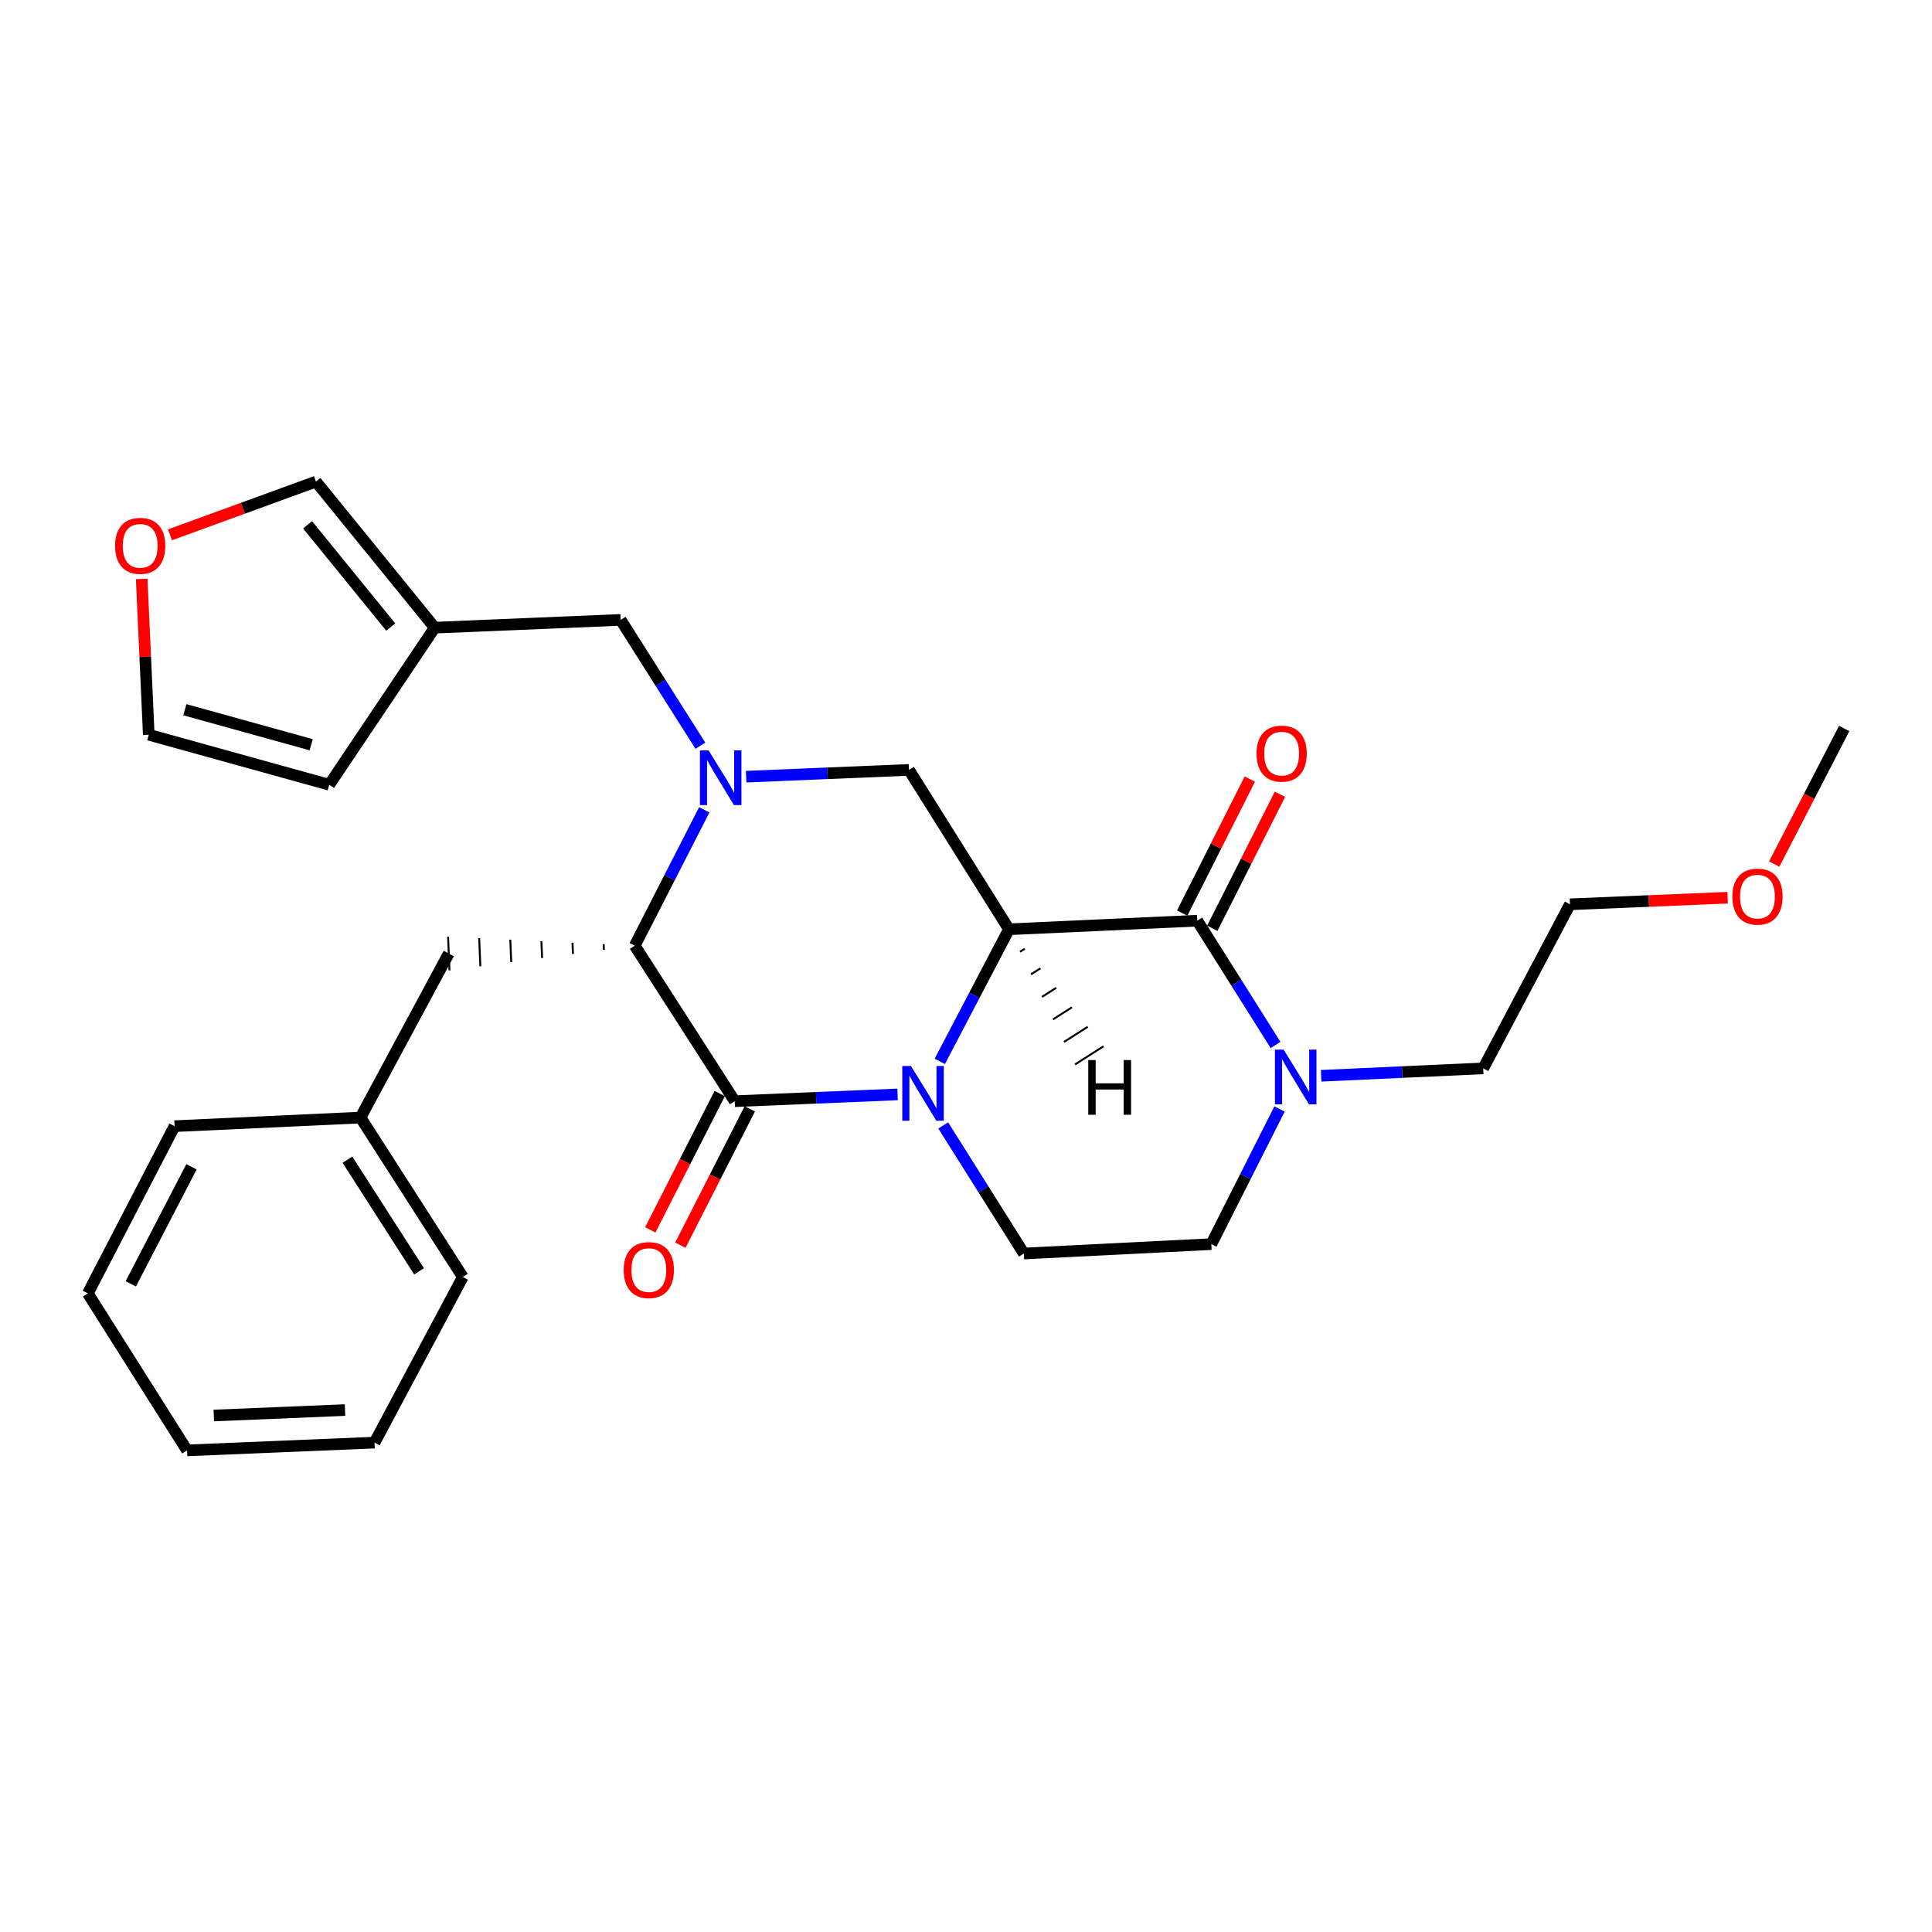 <?xml version='1.0' encoding='iso-8859-1'?>
<svg version='1.1' baseProfile='full'
              xmlns='http://www.w3.org/2000/svg'
                      xmlns:rdkit='http://www.rdkit.org/xml'
                      xmlns:xlink='http://www.w3.org/1999/xlink'
                  xml:space='preserve'
width='1000px' height='1000px' viewBox='0 0 1000 1000'>
<!-- END OF HEADER -->
<rect style='opacity:1.0;fill:#FFFFFF;stroke:none' width='1000' height='1000' x='0' y='0'> </rect>
<path class='bond-0' d='M 522.242,480.99 L 504.336,515.176' style='fill:none;fill-rule:evenodd;stroke:#000000;stroke-width:6px;stroke-linecap:butt;stroke-linejoin:miter;stroke-opacity:1' />
<path class='bond-0' d='M 504.336,515.176 L 486.43,549.362' style='fill:none;fill-rule:evenodd;stroke:#0000FF;stroke-width:6px;stroke-linecap:butt;stroke-linejoin:miter;stroke-opacity:1' />
<path class='bond-3' d='M 522.242,480.99 L 619.699,476.545' style='fill:none;fill-rule:evenodd;stroke:#000000;stroke-width:6px;stroke-linecap:butt;stroke-linejoin:miter;stroke-opacity:1' />
<path class='bond-5' d='M 522.242,480.99 L 470.48,398.496' style='fill:none;fill-rule:evenodd;stroke:#000000;stroke-width:6px;stroke-linecap:butt;stroke-linejoin:miter;stroke-opacity:1' />
<path class='bond-32' d='M 527.94,492.65 L 530.396,491.087' style='fill:none;fill-rule:evenodd;stroke:#000000;stroke-width:1.0px;stroke-linecap:butt;stroke-linejoin:miter;stroke-opacity:1' />
<path class='bond-32' d='M 533.638,504.311 L 538.549,501.184' style='fill:none;fill-rule:evenodd;stroke:#000000;stroke-width:1.0px;stroke-linecap:butt;stroke-linejoin:miter;stroke-opacity:1' />
<path class='bond-32' d='M 539.336,515.971 L 546.703,511.28' style='fill:none;fill-rule:evenodd;stroke:#000000;stroke-width:1.0px;stroke-linecap:butt;stroke-linejoin:miter;stroke-opacity:1' />
<path class='bond-32' d='M 545.034,527.631 L 554.857,521.377' style='fill:none;fill-rule:evenodd;stroke:#000000;stroke-width:1.0px;stroke-linecap:butt;stroke-linejoin:miter;stroke-opacity:1' />
<path class='bond-32' d='M 550.733,539.292 L 563.011,531.474' style='fill:none;fill-rule:evenodd;stroke:#000000;stroke-width:1.0px;stroke-linecap:butt;stroke-linejoin:miter;stroke-opacity:1' />
<path class='bond-32' d='M 556.431,550.952 L 571.165,541.571' style='fill:none;fill-rule:evenodd;stroke:#000000;stroke-width:1.0px;stroke-linecap:butt;stroke-linejoin:miter;stroke-opacity:1' />
<path class='bond-1' d='M 464.58,566.468 L 422.44,568.222' style='fill:none;fill-rule:evenodd;stroke:#0000FF;stroke-width:6px;stroke-linecap:butt;stroke-linejoin:miter;stroke-opacity:1' />
<path class='bond-1' d='M 422.44,568.222 L 380.301,569.976' style='fill:none;fill-rule:evenodd;stroke:#000000;stroke-width:6px;stroke-linecap:butt;stroke-linejoin:miter;stroke-opacity:1' />
<path class='bond-7' d='M 488.214,582.528 L 509.08,615.675' style='fill:none;fill-rule:evenodd;stroke:#0000FF;stroke-width:6px;stroke-linecap:butt;stroke-linejoin:miter;stroke-opacity:1' />
<path class='bond-7' d='M 509.08,615.675 L 529.947,648.821' style='fill:none;fill-rule:evenodd;stroke:#000000;stroke-width:6px;stroke-linecap:butt;stroke-linejoin:miter;stroke-opacity:1' />
<path class='bond-10' d='M 372.518,566.013 L 354.552,601.295' style='fill:none;fill-rule:evenodd;stroke:#000000;stroke-width:6px;stroke-linecap:butt;stroke-linejoin:miter;stroke-opacity:1' />
<path class='bond-10' d='M 354.552,601.295 L 336.585,636.578' style='fill:none;fill-rule:evenodd;stroke:#FF0000;stroke-width:6px;stroke-linecap:butt;stroke-linejoin:miter;stroke-opacity:1' />
<path class='bond-10' d='M 388.084,573.939 L 370.117,609.222' style='fill:none;fill-rule:evenodd;stroke:#000000;stroke-width:6px;stroke-linecap:butt;stroke-linejoin:miter;stroke-opacity:1' />
<path class='bond-10' d='M 370.117,609.222 L 352.15,644.505' style='fill:none;fill-rule:evenodd;stroke:#FF0000;stroke-width:6px;stroke-linecap:butt;stroke-linejoin:miter;stroke-opacity:1' />
<path class='bond-28' d='M 380.301,569.976 L 328.54,489.491' style='fill:none;fill-rule:evenodd;stroke:#000000;stroke-width:6px;stroke-linecap:butt;stroke-linejoin:miter;stroke-opacity:1' />
<path class='bond-2' d='M 386.202,402.004 L 428.341,400.25' style='fill:none;fill-rule:evenodd;stroke:#0000FF;stroke-width:6px;stroke-linecap:butt;stroke-linejoin:miter;stroke-opacity:1' />
<path class='bond-2' d='M 428.341,400.25 L 470.48,398.496' style='fill:none;fill-rule:evenodd;stroke:#000000;stroke-width:6px;stroke-linecap:butt;stroke-linejoin:miter;stroke-opacity:1' />
<path class='bond-4' d='M 364.529,419.154 L 346.534,454.322' style='fill:none;fill-rule:evenodd;stroke:#0000FF;stroke-width:6px;stroke-linecap:butt;stroke-linejoin:miter;stroke-opacity:1' />
<path class='bond-4' d='M 346.534,454.322 L 328.54,489.491' style='fill:none;fill-rule:evenodd;stroke:#000000;stroke-width:6px;stroke-linecap:butt;stroke-linejoin:miter;stroke-opacity:1' />
<path class='bond-9' d='M 362.518,385.974 L 341.885,353.414' style='fill:none;fill-rule:evenodd;stroke:#0000FF;stroke-width:6px;stroke-linecap:butt;stroke-linejoin:miter;stroke-opacity:1' />
<path class='bond-9' d='M 341.885,353.414 L 321.252,320.854' style='fill:none;fill-rule:evenodd;stroke:#000000;stroke-width:6px;stroke-linecap:butt;stroke-linejoin:miter;stroke-opacity:1' />
<path class='bond-6' d='M 619.699,476.545 L 639.964,508.712' style='fill:none;fill-rule:evenodd;stroke:#000000;stroke-width:6px;stroke-linecap:butt;stroke-linejoin:miter;stroke-opacity:1' />
<path class='bond-6' d='M 639.964,508.712 L 660.228,540.878' style='fill:none;fill-rule:evenodd;stroke:#0000FF;stroke-width:6px;stroke-linecap:butt;stroke-linejoin:miter;stroke-opacity:1' />
<path class='bond-11' d='M 627.496,480.48 L 644.999,445.797' style='fill:none;fill-rule:evenodd;stroke:#000000;stroke-width:6px;stroke-linecap:butt;stroke-linejoin:miter;stroke-opacity:1' />
<path class='bond-11' d='M 644.999,445.797 L 662.502,411.114' style='fill:none;fill-rule:evenodd;stroke:#FF0000;stroke-width:6px;stroke-linecap:butt;stroke-linejoin:miter;stroke-opacity:1' />
<path class='bond-11' d='M 611.902,472.611 L 629.405,437.927' style='fill:none;fill-rule:evenodd;stroke:#000000;stroke-width:6px;stroke-linecap:butt;stroke-linejoin:miter;stroke-opacity:1' />
<path class='bond-11' d='M 629.405,437.927 L 646.908,403.244' style='fill:none;fill-rule:evenodd;stroke:#FF0000;stroke-width:6px;stroke-linecap:butt;stroke-linejoin:miter;stroke-opacity:1' />
<path class='bond-13' d='M 312.436,488.711 L 312.559,491.619' style='fill:none;fill-rule:evenodd;stroke:#000000;stroke-width:1.0px;stroke-linecap:butt;stroke-linejoin:miter;stroke-opacity:1' />
<path class='bond-13' d='M 296.333,487.931 L 296.577,493.748' style='fill:none;fill-rule:evenodd;stroke:#000000;stroke-width:1.0px;stroke-linecap:butt;stroke-linejoin:miter;stroke-opacity:1' />
<path class='bond-13' d='M 280.229,487.151 L 280.596,495.877' style='fill:none;fill-rule:evenodd;stroke:#000000;stroke-width:1.0px;stroke-linecap:butt;stroke-linejoin:miter;stroke-opacity:1' />
<path class='bond-13' d='M 264.126,486.371 L 264.615,498.006' style='fill:none;fill-rule:evenodd;stroke:#000000;stroke-width:1.0px;stroke-linecap:butt;stroke-linejoin:miter;stroke-opacity:1' />
<path class='bond-13' d='M 248.022,485.591 L 248.634,500.134' style='fill:none;fill-rule:evenodd;stroke:#000000;stroke-width:1.0px;stroke-linecap:butt;stroke-linejoin:miter;stroke-opacity:1' />
<path class='bond-13' d='M 231.919,484.811 L 232.653,502.263' style='fill:none;fill-rule:evenodd;stroke:#000000;stroke-width:1.0px;stroke-linecap:butt;stroke-linejoin:miter;stroke-opacity:1' />
<path class='bond-12' d='M 662.284,574.012 L 644.63,608.985' style='fill:none;fill-rule:evenodd;stroke:#0000FF;stroke-width:6px;stroke-linecap:butt;stroke-linejoin:miter;stroke-opacity:1' />
<path class='bond-12' d='M 644.63,608.985 L 626.977,643.959' style='fill:none;fill-rule:evenodd;stroke:#000000;stroke-width:6px;stroke-linecap:butt;stroke-linejoin:miter;stroke-opacity:1' />
<path class='bond-19' d='M 683.824,556.825 L 725.769,554.905' style='fill:none;fill-rule:evenodd;stroke:#0000FF;stroke-width:6px;stroke-linecap:butt;stroke-linejoin:miter;stroke-opacity:1' />
<path class='bond-19' d='M 725.769,554.905 L 767.714,552.984' style='fill:none;fill-rule:evenodd;stroke:#000000;stroke-width:6px;stroke-linecap:butt;stroke-linejoin:miter;stroke-opacity:1' />
<path class='bond-29' d='M 529.947,648.821 L 626.977,643.959' style='fill:none;fill-rule:evenodd;stroke:#000000;stroke-width:6px;stroke-linecap:butt;stroke-linejoin:miter;stroke-opacity:1' />
<path class='bond-8' d='M 225.018,324.881 L 321.252,320.854' style='fill:none;fill-rule:evenodd;stroke:#000000;stroke-width:6px;stroke-linecap:butt;stroke-linejoin:miter;stroke-opacity:1' />
<path class='bond-15' d='M 225.018,324.881 L 163.533,249.278' style='fill:none;fill-rule:evenodd;stroke:#000000;stroke-width:6px;stroke-linecap:butt;stroke-linejoin:miter;stroke-opacity:1' />
<path class='bond-15' d='M 202.243,324.562 L 159.204,271.639' style='fill:none;fill-rule:evenodd;stroke:#000000;stroke-width:6px;stroke-linecap:butt;stroke-linejoin:miter;stroke-opacity:1' />
<path class='bond-16' d='M 225.018,324.881 L 170.413,406.191' style='fill:none;fill-rule:evenodd;stroke:#000000;stroke-width:6px;stroke-linecap:butt;stroke-linejoin:miter;stroke-opacity:1' />
<path class='bond-18' d='M 232.286,493.537 L 186.59,578.447' style='fill:none;fill-rule:evenodd;stroke:#000000;stroke-width:6px;stroke-linecap:butt;stroke-linejoin:miter;stroke-opacity:1' />
<path class='bond-14' d='M 87.979,276.824 L 125.756,263.051' style='fill:none;fill-rule:evenodd;stroke:#FF0000;stroke-width:6px;stroke-linecap:butt;stroke-linejoin:miter;stroke-opacity:1' />
<path class='bond-14' d='M 125.756,263.051 L 163.533,249.278' style='fill:none;fill-rule:evenodd;stroke:#000000;stroke-width:6px;stroke-linecap:butt;stroke-linejoin:miter;stroke-opacity:1' />
<path class='bond-30' d='M 73.339,299.655 L 75.171,339.978' style='fill:none;fill-rule:evenodd;stroke:#FF0000;stroke-width:6px;stroke-linecap:butt;stroke-linejoin:miter;stroke-opacity:1' />
<path class='bond-30' d='M 75.171,339.978 L 77.002,380.301' style='fill:none;fill-rule:evenodd;stroke:#000000;stroke-width:6px;stroke-linecap:butt;stroke-linejoin:miter;stroke-opacity:1' />
<path class='bond-17' d='M 170.413,406.191 L 77.002,380.301' style='fill:none;fill-rule:evenodd;stroke:#000000;stroke-width:6px;stroke-linecap:butt;stroke-linejoin:miter;stroke-opacity:1' />
<path class='bond-17' d='M 161.067,385.475 L 95.679,367.352' style='fill:none;fill-rule:evenodd;stroke:#000000;stroke-width:6px;stroke-linecap:butt;stroke-linejoin:miter;stroke-opacity:1' />
<path class='bond-22' d='M 186.59,578.447 L 239.554,660.97' style='fill:none;fill-rule:evenodd;stroke:#000000;stroke-width:6px;stroke-linecap:butt;stroke-linejoin:miter;stroke-opacity:1' />
<path class='bond-22' d='M 179.834,600.26 L 216.909,658.026' style='fill:none;fill-rule:evenodd;stroke:#000000;stroke-width:6px;stroke-linecap:butt;stroke-linejoin:miter;stroke-opacity:1' />
<path class='bond-23' d='M 186.59,578.447 L 90.336,582.911' style='fill:none;fill-rule:evenodd;stroke:#000000;stroke-width:6px;stroke-linecap:butt;stroke-linejoin:miter;stroke-opacity:1' />
<path class='bond-21' d='M 767.714,552.984 L 812.605,468.064' style='fill:none;fill-rule:evenodd;stroke:#000000;stroke-width:6px;stroke-linecap:butt;stroke-linejoin:miter;stroke-opacity:1' />
<path class='bond-20' d='M 894.236,464.653 L 853.42,466.358' style='fill:none;fill-rule:evenodd;stroke:#FF0000;stroke-width:6px;stroke-linecap:butt;stroke-linejoin:miter;stroke-opacity:1' />
<path class='bond-20' d='M 853.42,466.358 L 812.605,468.064' style='fill:none;fill-rule:evenodd;stroke:#000000;stroke-width:6px;stroke-linecap:butt;stroke-linejoin:miter;stroke-opacity:1' />
<path class='bond-24' d='M 918.32,447.242 L 936.433,412.156' style='fill:none;fill-rule:evenodd;stroke:#FF0000;stroke-width:6px;stroke-linecap:butt;stroke-linejoin:miter;stroke-opacity:1' />
<path class='bond-24' d='M 936.433,412.156 L 954.545,377.07' style='fill:none;fill-rule:evenodd;stroke:#000000;stroke-width:6px;stroke-linecap:butt;stroke-linejoin:miter;stroke-opacity:1' />
<path class='bond-26' d='M 239.554,660.97 L 193.858,746.695' style='fill:none;fill-rule:evenodd;stroke:#000000;stroke-width:6px;stroke-linecap:butt;stroke-linejoin:miter;stroke-opacity:1' />
<path class='bond-25' d='M 90.336,582.911 L 45.455,669.451' style='fill:none;fill-rule:evenodd;stroke:#000000;stroke-width:6px;stroke-linecap:butt;stroke-linejoin:miter;stroke-opacity:1' />
<path class='bond-25' d='M 99.109,603.934 L 67.693,664.512' style='fill:none;fill-rule:evenodd;stroke:#000000;stroke-width:6px;stroke-linecap:butt;stroke-linejoin:miter;stroke-opacity:1' />
<path class='bond-27' d='M 45.455,669.451 L 96.828,750.722' style='fill:none;fill-rule:evenodd;stroke:#000000;stroke-width:6px;stroke-linecap:butt;stroke-linejoin:miter;stroke-opacity:1' />
<path class='bond-31' d='M 193.858,746.695 L 96.828,750.722' style='fill:none;fill-rule:evenodd;stroke:#000000;stroke-width:6px;stroke-linecap:butt;stroke-linejoin:miter;stroke-opacity:1' />
<path class='bond-31' d='M 178.579,729.847 L 110.658,732.666' style='fill:none;fill-rule:evenodd;stroke:#000000;stroke-width:6px;stroke-linecap:butt;stroke-linejoin:miter;stroke-opacity:1' />
<path  class='atom-1' d='M 471.498 551.759
L 480.778 566.759
Q 481.698 568.239, 483.178 570.919
Q 484.658 573.599, 484.738 573.759
L 484.738 551.759
L 488.498 551.759
L 488.498 580.079
L 484.618 580.079
L 474.658 563.679
Q 473.498 561.759, 472.258 559.559
Q 471.058 557.359, 470.698 556.679
L 470.698 580.079
L 467.018 580.079
L 467.018 551.759
L 471.498 551.759
' fill='#0000FF'/>
<path  class='atom-3' d='M 366.763 388.392
L 376.043 403.392
Q 376.963 404.872, 378.443 407.552
Q 379.923 410.232, 380.003 410.392
L 380.003 388.392
L 383.763 388.392
L 383.763 416.712
L 379.883 416.712
L 369.923 400.312
Q 368.763 398.392, 367.523 396.192
Q 366.323 393.992, 365.963 393.312
L 365.963 416.712
L 362.283 416.712
L 362.283 388.392
L 366.763 388.392
' fill='#0000FF'/>
<path  class='atom-7' d='M 664.395 543.268
L 673.675 558.268
Q 674.595 559.748, 676.075 562.428
Q 677.555 565.108, 677.635 565.268
L 677.635 543.268
L 681.395 543.268
L 681.395 571.588
L 677.515 571.588
L 667.555 555.188
Q 666.395 553.268, 665.155 551.068
Q 663.955 548.868, 663.595 548.188
L 663.595 571.588
L 659.915 571.588
L 659.915 543.268
L 664.395 543.268
' fill='#0000FF'/>
<path  class='atom-11' d='M 322.828 657.392
Q 322.828 650.592, 326.188 646.792
Q 329.548 642.992, 335.828 642.992
Q 342.108 642.992, 345.468 646.792
Q 348.828 650.592, 348.828 657.392
Q 348.828 664.272, 345.428 668.192
Q 342.028 672.072, 335.828 672.072
Q 329.588 672.072, 326.188 668.192
Q 322.828 664.312, 322.828 657.392
M 335.828 668.872
Q 340.148 668.872, 342.468 665.992
Q 344.828 663.072, 344.828 657.392
Q 344.828 651.832, 342.468 649.032
Q 340.148 646.192, 335.828 646.192
Q 331.508 646.192, 329.148 648.992
Q 326.828 651.792, 326.828 657.392
Q 326.828 663.112, 329.148 665.992
Q 331.508 668.872, 335.828 668.872
' fill='#FF0000'/>
<path  class='atom-12' d='M 650.377 390.075
Q 650.377 383.275, 653.737 379.475
Q 657.097 375.675, 663.377 375.675
Q 669.657 375.675, 673.017 379.475
Q 676.377 383.275, 676.377 390.075
Q 676.377 396.955, 672.977 400.875
Q 669.577 404.755, 663.377 404.755
Q 657.137 404.755, 653.737 400.875
Q 650.377 396.995, 650.377 390.075
M 663.377 401.555
Q 667.697 401.555, 670.017 398.675
Q 672.377 395.755, 672.377 390.075
Q 672.377 384.515, 670.017 381.715
Q 667.697 378.875, 663.377 378.875
Q 659.057 378.875, 656.697 381.675
Q 654.377 384.475, 654.377 390.075
Q 654.377 395.795, 656.697 398.675
Q 659.057 401.555, 663.377 401.555
' fill='#FF0000'/>
<path  class='atom-15' d='M 59.558 282.526
Q 59.558 275.726, 62.918 271.926
Q 66.278 268.126, 72.558 268.126
Q 78.838 268.126, 82.198 271.926
Q 85.558 275.726, 85.558 282.526
Q 85.558 289.406, 82.158 293.326
Q 78.758 297.206, 72.558 297.206
Q 66.318 297.206, 62.918 293.326
Q 59.558 289.446, 59.558 282.526
M 72.558 294.006
Q 76.878 294.006, 79.198 291.126
Q 81.558 288.206, 81.558 282.526
Q 81.558 276.966, 79.198 274.166
Q 76.878 271.326, 72.558 271.326
Q 68.238 271.326, 65.878 274.126
Q 63.558 276.926, 63.558 282.526
Q 63.558 288.246, 65.878 291.126
Q 68.238 294.006, 72.558 294.006
' fill='#FF0000'/>
<path  class='atom-21' d='M 896.664 464.088
Q 896.664 457.288, 900.024 453.488
Q 903.384 449.688, 909.664 449.688
Q 915.944 449.688, 919.304 453.488
Q 922.664 457.288, 922.664 464.088
Q 922.664 470.968, 919.264 474.888
Q 915.864 478.768, 909.664 478.768
Q 903.424 478.768, 900.024 474.888
Q 896.664 471.008, 896.664 464.088
M 909.664 475.568
Q 913.984 475.568, 916.304 472.688
Q 918.664 469.768, 918.664 464.088
Q 918.664 458.528, 916.304 455.728
Q 913.984 452.888, 909.664 452.888
Q 905.344 452.888, 902.984 455.688
Q 900.664 458.488, 900.664 464.088
Q 900.664 469.808, 902.984 472.688
Q 905.344 475.568, 909.664 475.568
' fill='#FF0000'/>
<path  class='atom-29' d='M 563.278 548.688
L 567.118 548.688
L 567.118 560.728
L 581.598 560.728
L 581.598 548.688
L 585.438 548.688
L 585.438 577.008
L 581.598 577.008
L 581.598 563.928
L 567.118 563.928
L 567.118 577.008
L 563.278 577.008
L 563.278 548.688
' fill='#000000'/>
</svg>
